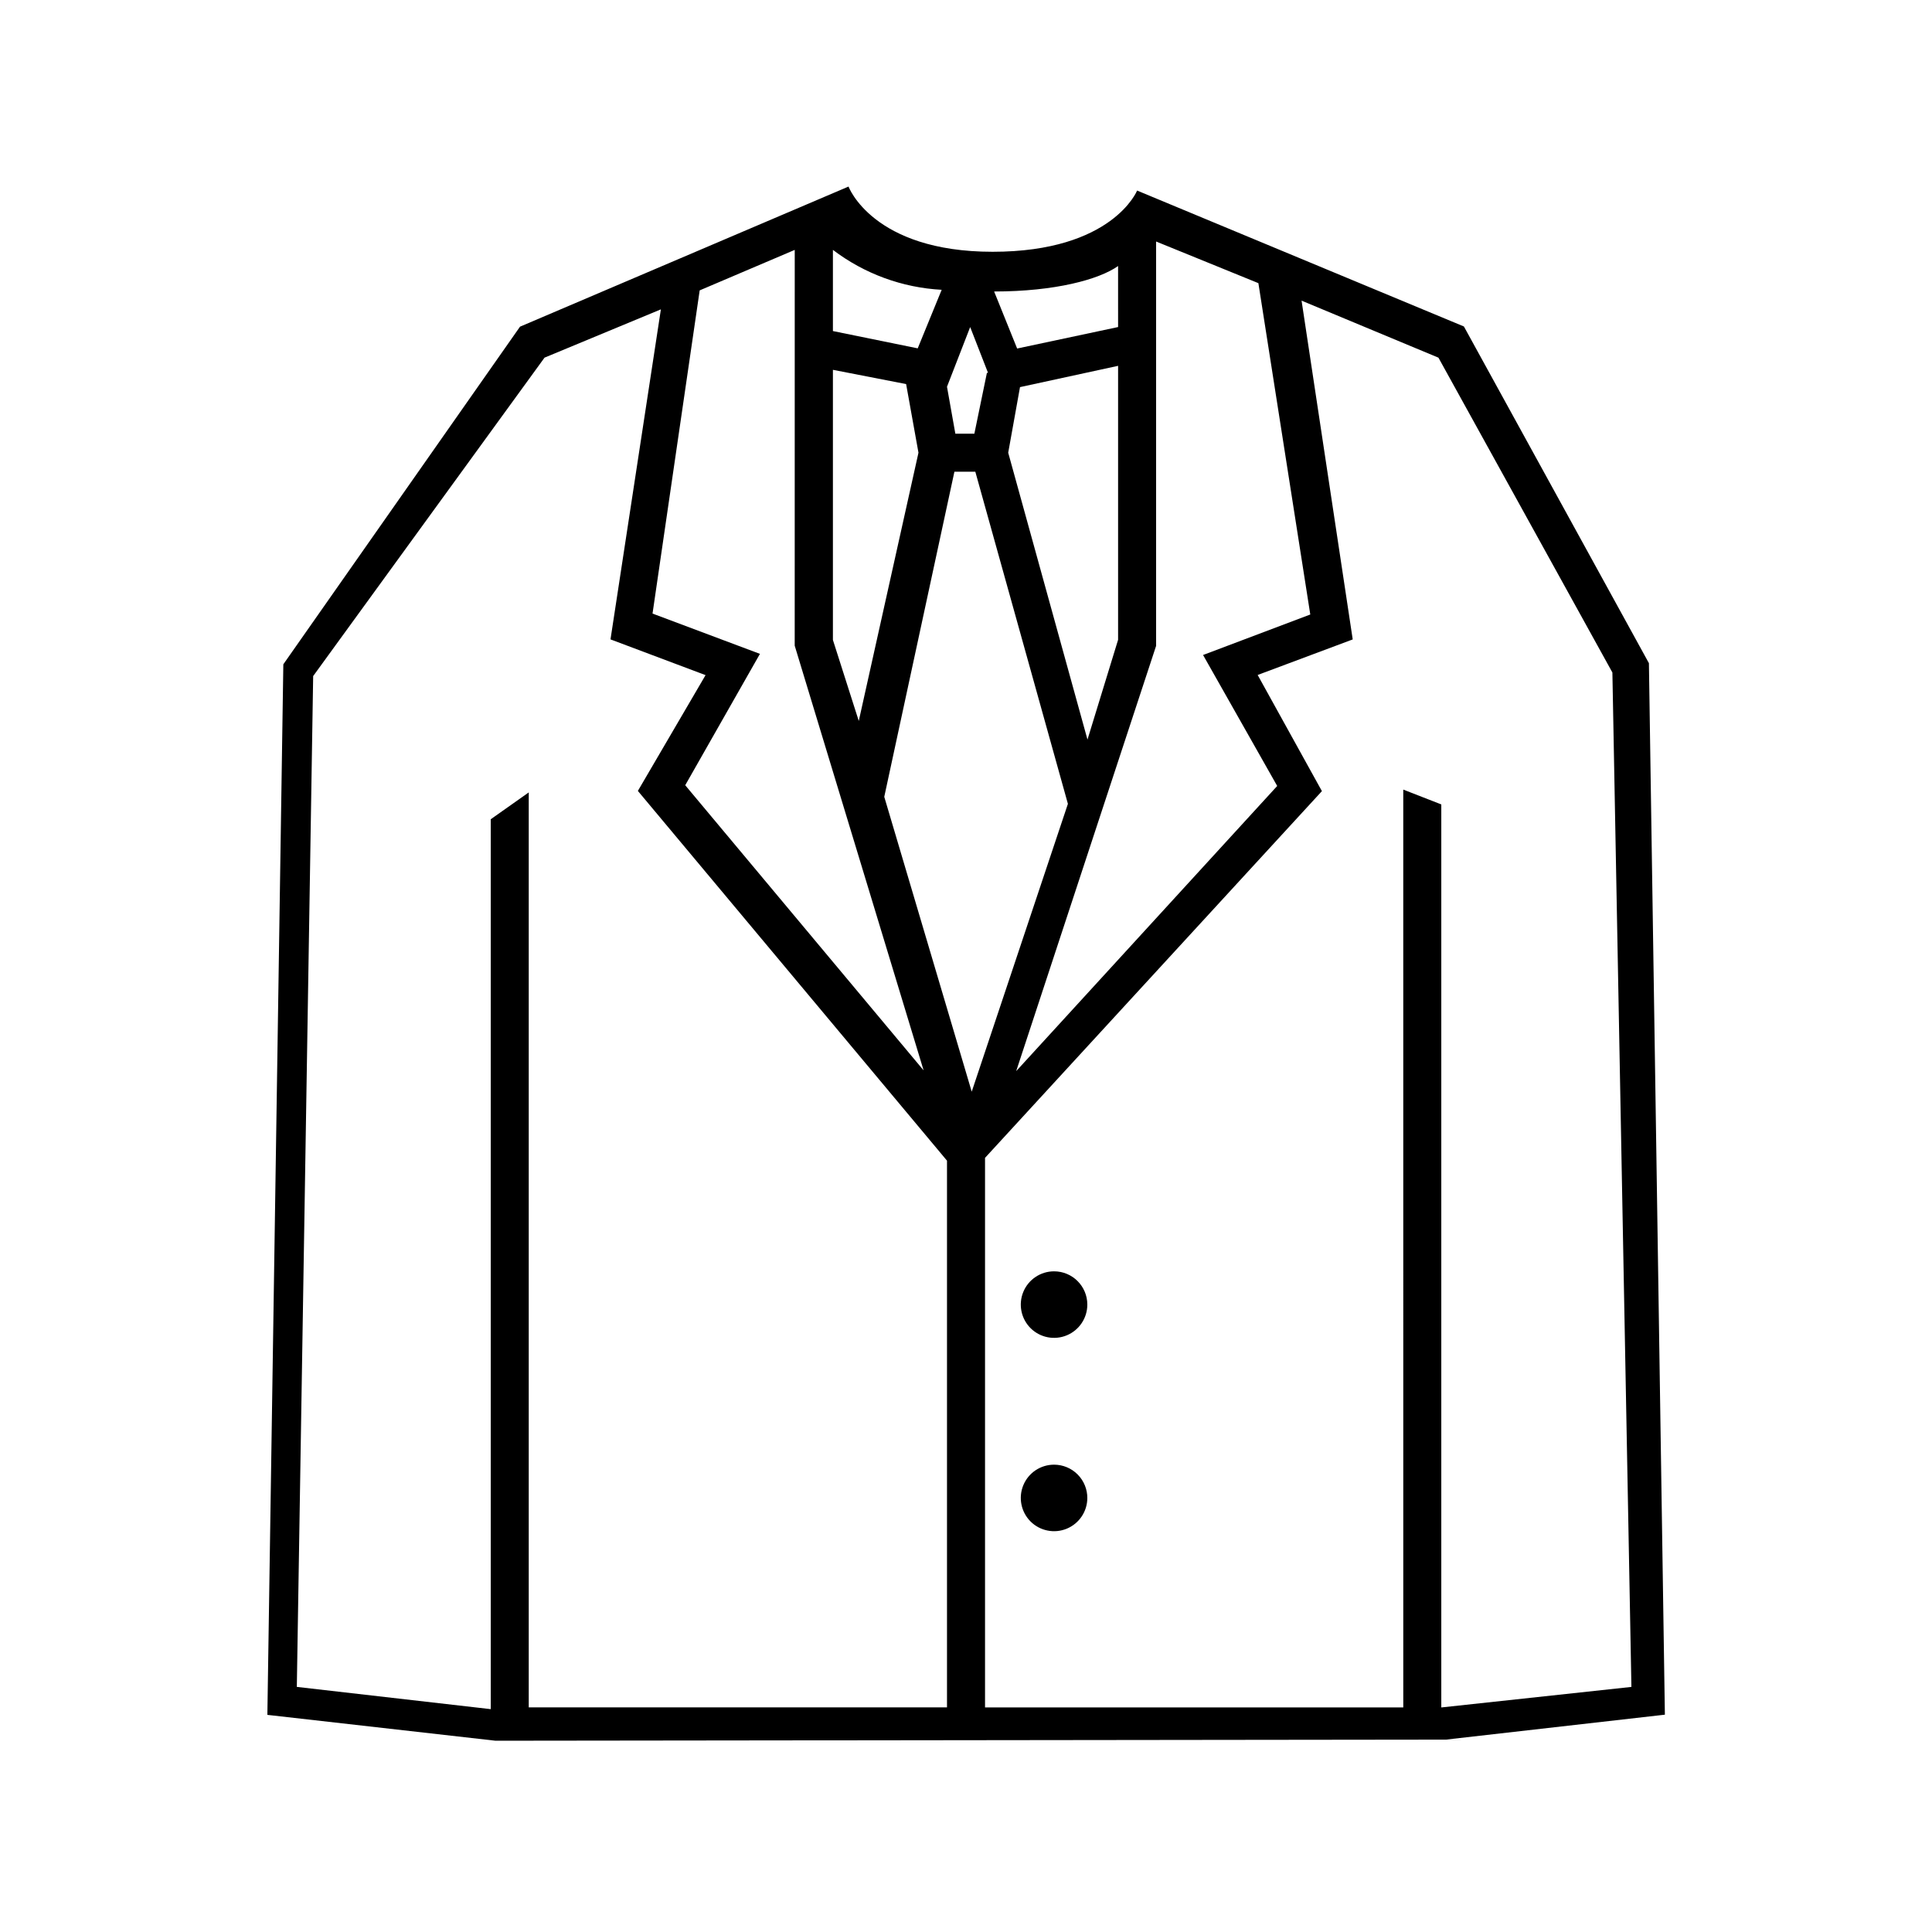 <?xml version="1.0" encoding="UTF-8"?>
<!-- The Best Svg Icon site in the world: iconSvg.co, Visit us! https://iconsvg.co -->
<svg fill="#000000" width="800px" height="800px" version="1.1" viewBox="144 144 512 512" xmlns="http://www.w3.org/2000/svg">
 <path d="m531.95 230.52-86.605-36.02s-6.5 16.223-38.289 16.223c-31.789 0-38.188-17.281-38.188-17.281l-87.059 37.129-62.723 89.477-4.231 278.41 60.457 6.852 251.91-0.301 57.988-6.602-4.231-278.66zm-126.41 12.293-3.324 16.125h-5.039l-2.215-12.445 6.144-15.82 4.734 12.141zm-8.613 26.199h5.543l24.535 88.016-25.492 76.277-23.176-78.141zm35.266 70.988-21.008-76.027 3.125-17.383 25.996-5.641v72.598zm8.113-109.33-26.754 5.691-6.098-15.113c16.121 0 27.809-3.176 32.848-6.75zm-56.176 15.113 3.273 18.188-15.82 71.09-6.852-21.465v-71.59zm4.637 181.88-63.176-75.57 19.801-34.812-28.465-10.68 12.496-85.648 25.191-10.73-0.008 104.89zm61.613-112.5v-107.16l27.105 11.035 13.754 87.812-28.414 10.73 19.648 34.711-69.172 75.57zm-56.828-94.363-6.348 15.516-22.473-4.582v-21.512c8.332 6.328 18.371 10.016 28.82 10.578zm-119.5 140.31v235.83l-51.391-5.894 4.332-267.88 61.316-84.387 30.832-12.797-13.352 87.461 25.191 9.473-17.938 30.684 81.922 97.988v144.89h-110.84v-242.48zm302.29 229.94-50.383 5.441v-239.31l-10.078-3.93 0.004 243.24h-110.84v-145.65l89.277-97.184-17.027-30.781 25.191-9.422-13.555-89.781 36.273 15.113 46.098 83.434zm-144.19-101.32c0 3.566-2.148 6.781-5.441 8.145-3.293 1.367-7.086 0.613-9.609-1.91-2.519-2.519-3.273-6.312-1.91-9.609 1.363-3.293 4.578-5.441 8.145-5.441 4.871 0 8.816 3.949 8.816 8.816zm0 51.238c0 3.566-2.148 6.781-5.441 8.145s-7.086 0.609-9.609-1.91c-2.519-2.523-3.273-6.312-1.91-9.609 1.363-3.293 4.578-5.441 8.145-5.441 2.356 0 4.613 0.941 6.269 2.617s2.574 3.945 2.547 6.301z"/>
</svg>